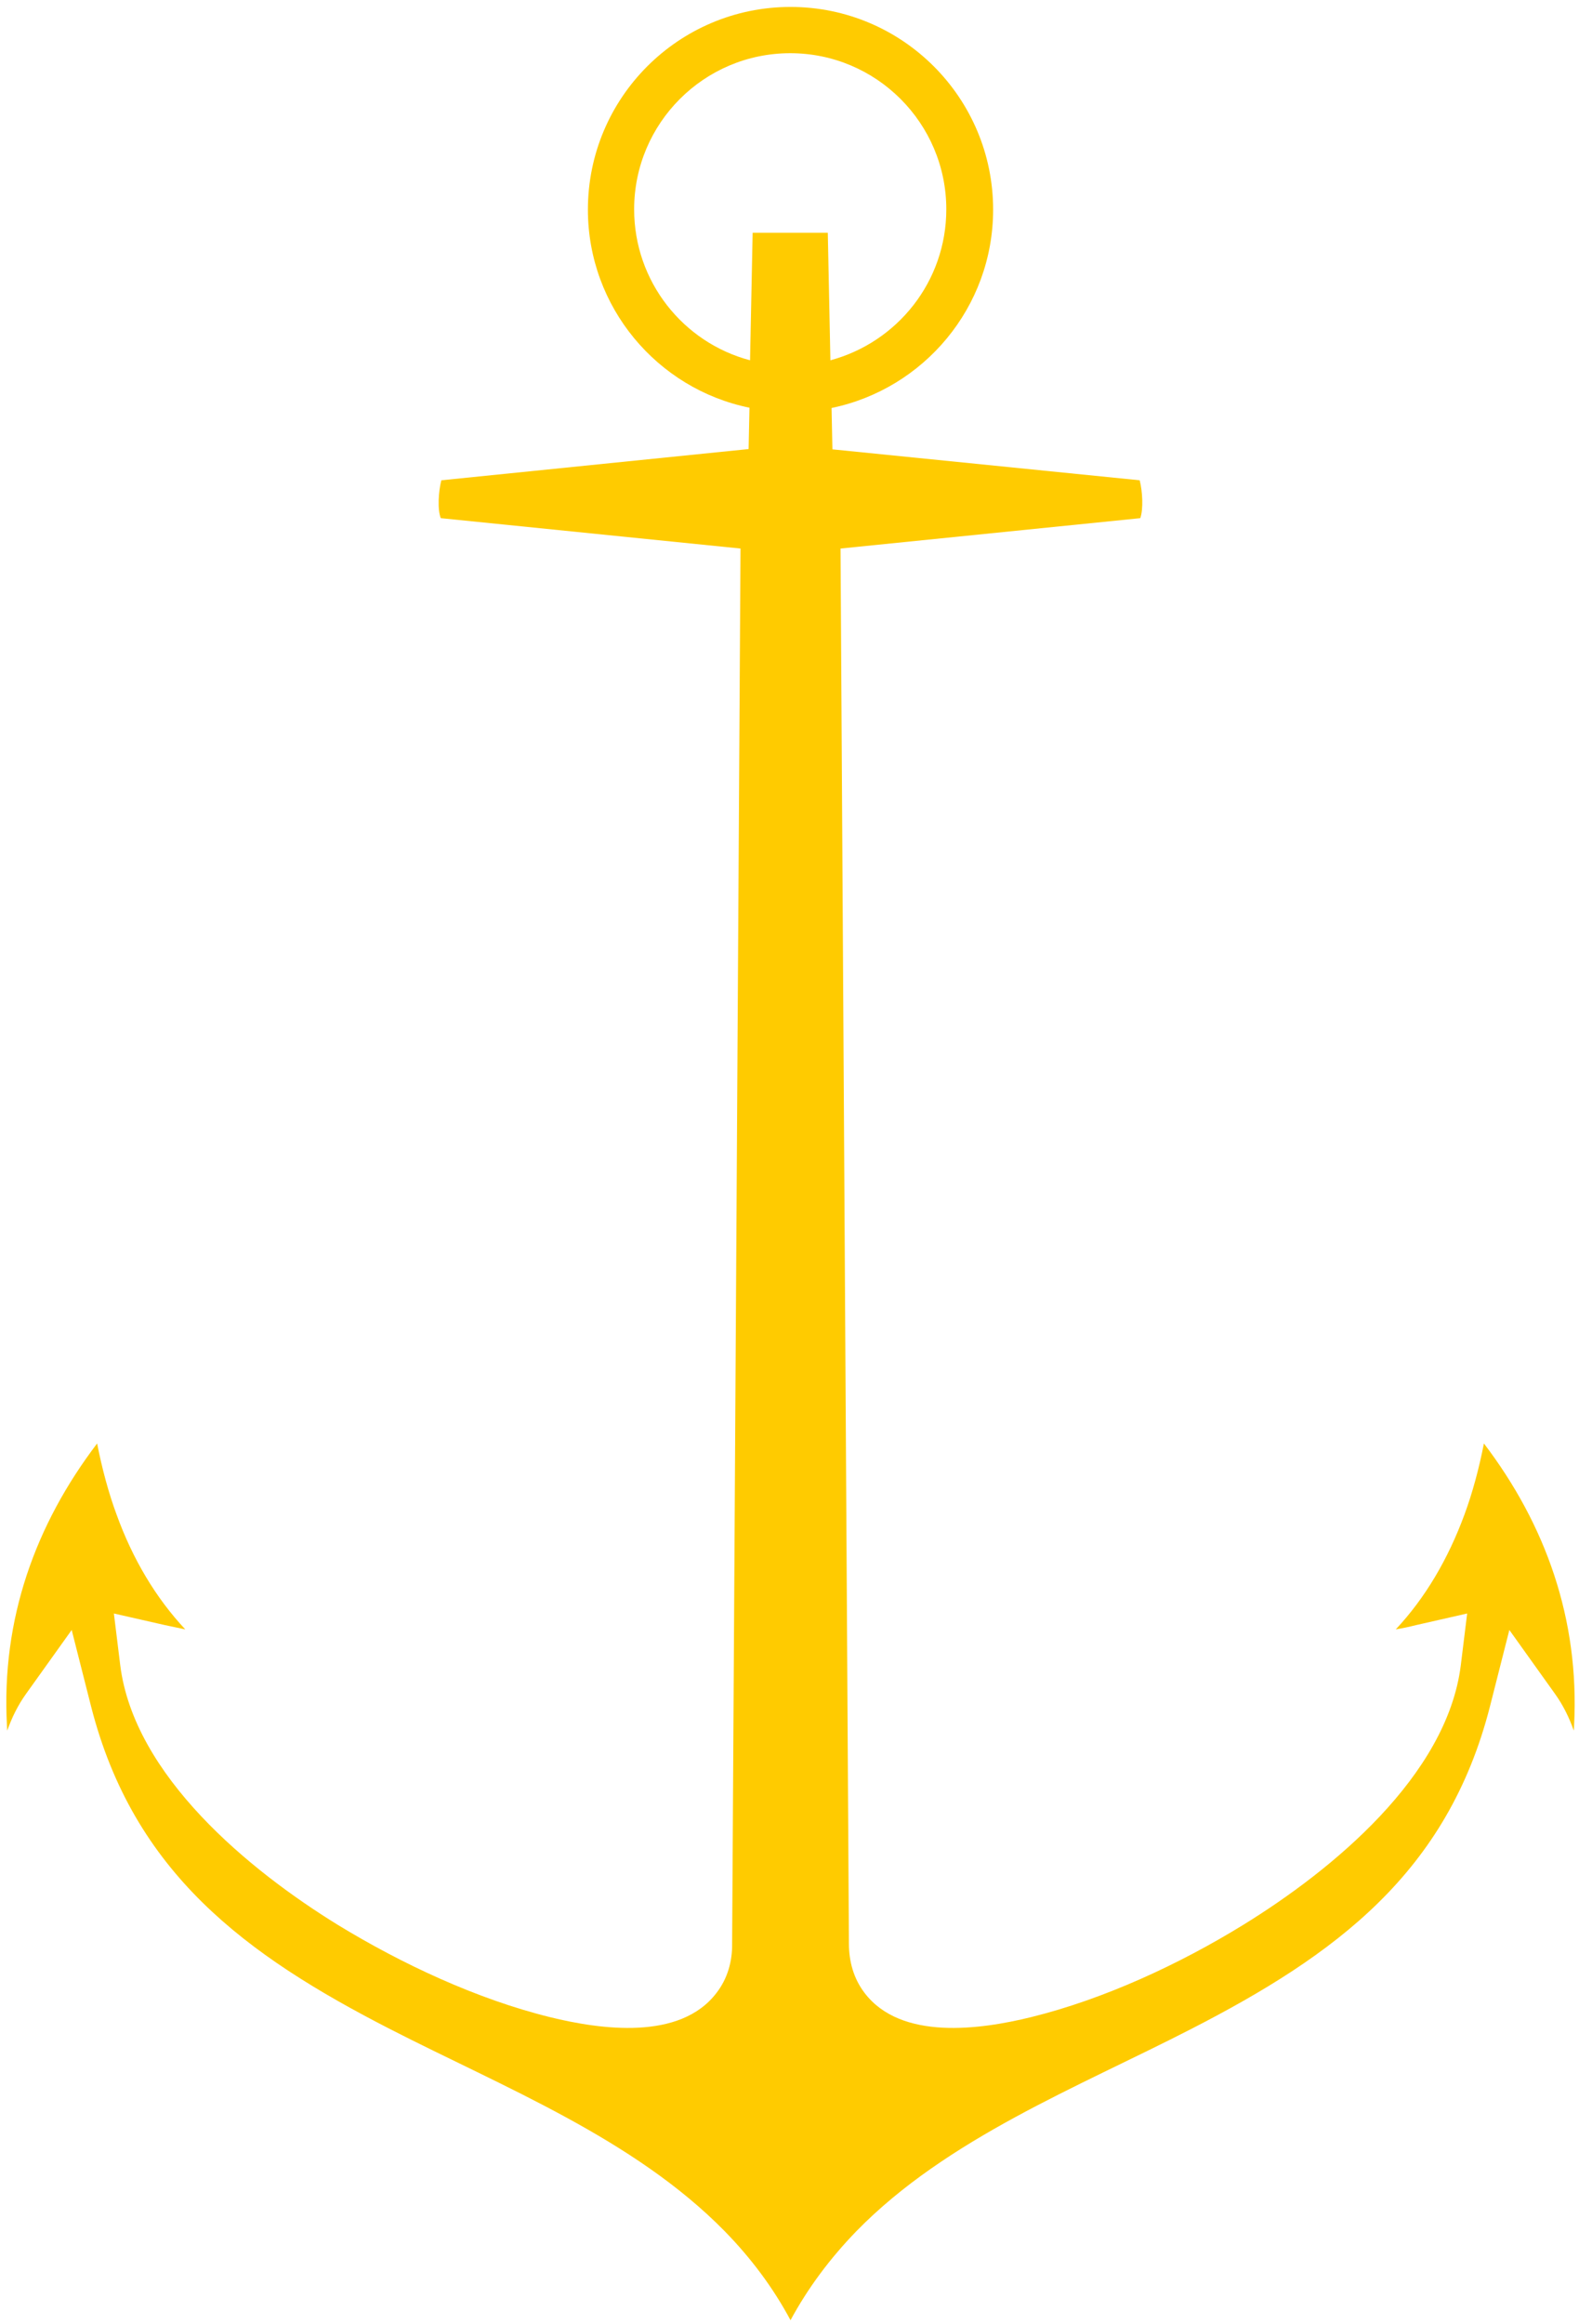 <svg xmlns="http://www.w3.org/2000/svg" xmlns:xlink="http://www.w3.org/1999/xlink" x="0px" y="0px" width="54.63px" height="80.38px" viewBox="0 0 54.63 80.38" enable-background="new 0 0 54.63 80.38" xml:space="preserve">
    <path fill-rule="evenodd" clip-rule="evenodd" fill="#ffcb00" d="M26.04,8.05l-0.09,4.41c-2.31-0.61-4.01-2.72-4.01-5.22 c0-2.98,2.42-5.4,5.4-5.4c2.98,0,5.4,2.42,5.4,5.4c0,2.5-1.7,4.6-4.01,5.22l-0.09-4.41H26.04L26.04,8.05z M25.93,14.1L25.93,14.1	l-0.03,1.43l-10.63,1.08c-0.1,0.38-0.14,1.01-0.02,1.31l10.37,1.05l-0.29,48.24c0.01,0.62-0.16,1.22-0.54,1.71 c-1.26,1.66-4.01,1.27-5.76,0.84c-2.52-0.62-5.13-1.84-7.34-3.19c-3.07-1.89-7.05-5.16-7.53-8.98l-0.22-1.79l1.76,0.4 c0.24,0.05,0.47,0.1,0.71,0.15c-1.02-1.09-1.82-2.43-2.38-3.98c-0.27-0.73-0.5-1.58-0.67-2.45c-2.13,2.8-3.32,6.07-3.12,9.75 c0,0.06,0.01,0.12,0.01,0.18c0.16-0.45,0.37-0.88,0.65-1.27l1.58-2.21l0.67,2.64c1.47,5.76,5.35,8.6,10.34,11.16 c3.94,2.02,8.44,3.79,11.58,6.99c0.92,0.94,1.68,1.96,2.28,3.08c0.6-1.11,1.36-2.13,2.28-3.08c3.14-3.21,7.65-4.97,11.58-6.99 c4.99-2.56,8.87-5.4,10.34-11.16l0.67-2.64l1.58,2.21c0.28,0.39,0.49,0.82,0.65,1.27c0-0.06,0.01-0.12,0.01-0.18 c0.19-3.68-0.99-6.95-3.12-9.75c-0.17,0.87-0.4,1.72-0.67,2.45c-0.57,1.55-1.36,2.89-2.38,3.98c0.24-0.04,0.47-0.09,0.71-0.15 l1.76-0.4l-0.22,1.79c-0.48,3.83-4.46,7.09-7.53,8.98c-2.21,1.36-4.82,2.57-7.34,3.19c-1.75,0.43-4.5,0.82-5.76-0.84 c-0.38-0.5-0.54-1.09-0.54-1.71l-0.29-48.24l10.37-1.05c0.11-0.3,0.08-0.93-0.02-1.31L28.8,15.54l-0.03-1.43 c3.19-0.66,5.59-3.48,5.59-6.86c0-3.87-3.14-7.01-7.01-7.01s-7.01,3.14-7.01,7.01C20.34,10.62,22.74,13.45,25.93,14.1z"></path>
</svg>
